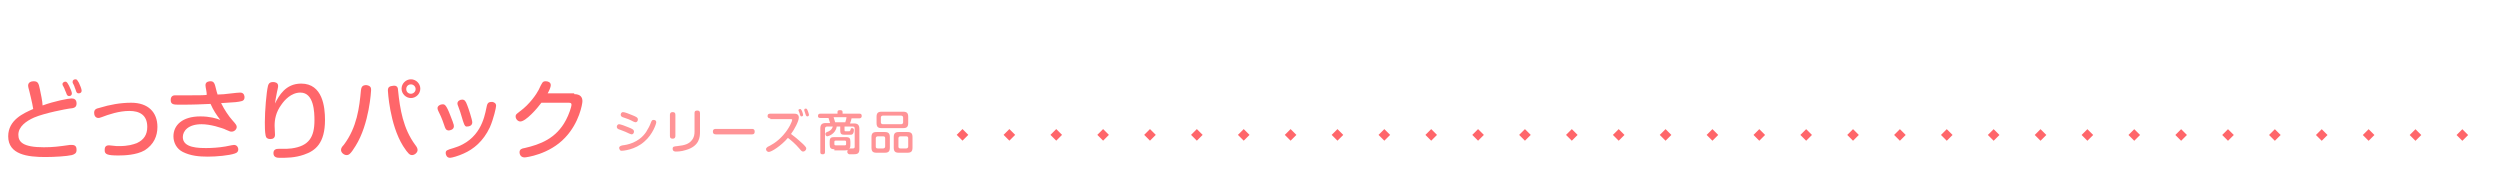 <?xml version="1.0" encoding="utf-8"?>
<!-- Generator: Adobe Illustrator 24.3.0, SVG Export Plug-In . SVG Version: 6.00 Build 0)  -->
<svg version="1.1" id="レイヤー_1" xmlns="http://www.w3.org/2000/svg" xmlns:xlink="http://www.w3.org/1999/xlink" x="0px"
	 y="0px" viewBox="0 0 640 48" style="enable-background:new 0 0 640 48;" xml:space="preserve">
<style type="text/css">
	.st0{fill:none;}
	.st1{fill:#FF666A;}
	.st2{fill:#FF9497;}
</style>
<g>
	<g>
		<g>
			<rect class="st0" width="640" height="48"/>
		</g>
	</g>
	<g>
		<g>
			<g>
				<path class="st1" d="M18.3,25.2c0.6,0,1.3,0.2,1.3,1.3s-0.8,1.2-1.9,1.3c-0.7,0.1-6.2,1.1-9,2.3c-2,0.9-4,2.3-4,4.4
					c0,1.8,1.1,3.2,6.5,3.2c2.4,0,3.9-0.2,6.7-0.6c0.2,0,0.3,0,0.5,0c1.1,0,1.2,0.7,1.2,1.3c0,0.9-0.6,1.1-1.2,1.3
					c-1.3,0.3-4.4,0.5-6.8,0.5c-4.5,0-9.5-0.6-9.5-5.3c0-4.2,3.9-5.9,6.4-7c-0.2-1.5-1-4.5-1-4.6c-0.1-0.4-0.3-1-0.3-1.4
					c0-0.9,0.9-1.1,1.4-1.1c1.1,0,1.3,0.5,1.6,2c0.2,0.9,0.7,3.3,0.7,4.2C13.9,25.9,17.5,25.2,18.3,25.2z M16.1,21.9
					C16,21.8,16,21.6,16,21.5c0-0.4,0.5-0.6,0.7-0.6c0.4,0,0.5,0.2,1,1.1c0.4,0.8,0.7,1.6,0.7,1.9c0,0.7-0.7,0.7-0.7,0.7
					c-0.3,0-0.5-0.2-0.6-0.4c0-0.1-0.4-1-0.5-1.2C16.6,22.8,16.2,22.1,16.1,21.9z M18.6,21.2c0-0.1,0-0.3,0-0.3
					c0-0.5,0.5-0.6,0.7-0.6c0.4,0,0.4,0.1,0.9,0.9c0.3,0.6,0.7,1.6,0.7,2c0,0.7-0.7,0.7-0.8,0.7c-0.3,0-0.5-0.2-0.6-0.5
					c-0.1-0.4-0.3-0.8-0.4-1.1C19.1,22.1,18.7,21.4,18.6,21.2z"/>
				<path class="st1" d="M27.9,37.2c0.2,0,0.8,0.1,1,0.1c0.6,0.1,1.2,0.1,1.6,0.1c2.3,0,3.6-0.4,4.6-0.8c1.7-0.8,2.6-2.1,2.6-4.1
					c0-3.1-2-4.1-4.6-4.1c-2.6,0-5.3,0.9-7.1,1.6c-0.5,0.2-0.7,0.2-0.8,0.2c-0.8,0-1.1-0.7-1.1-1.3c0-0.9,0.5-1.1,1.4-1.3
					c2.6-0.8,5.3-1.3,8.1-1.3c4.3,0,6.7,2.4,6.7,6.2c0,2.3-0.9,4.5-3.3,6c-2.1,1.2-5.2,1.3-6.7,1.3c-2.8,0-3.5-0.3-3.5-1.3
					C26.8,38,26.8,37.2,27.9,37.2z"/>
				<path class="st1" d="M52.6,21.8c0-0.9,0.9-1,1.3-1c0.7,0,1,0.4,1.2,1.2c0.4,1.5,0.4,1.7,0.6,2.2c0.8,0,2.1-0.1,3.6-0.3
					c0.7-0.1,1.9-0.2,2.2-0.2c1.1,0,1.1,1.1,1.1,1.2c0,0.6-0.3,0.9-0.8,1c-0.8,0.2-1.5,0.3-5.2,0.5c0.9,1.8,2,3.4,2.9,4.4
					c0.9,1,1.1,1.3,1.1,1.7c0,0.6-0.6,1.2-1.3,1.2c-0.3,0-0.4,0-1.5-0.5c-0.3-0.2-1.6-0.6-2.7-0.9c-1.2-0.3-2.4-0.5-3.5-0.5
					c-3.4,0-4.8,1.7-4.8,3.3c0,2.8,4.1,2.8,6.1,2.8c1.2,0,3.1-0.1,4.8-0.4c1.6-0.3,1.9-0.4,2.2-0.4c0.8,0,1.1,0.7,1.1,1.1
					c0,0.5-0.2,0.9-0.9,1.1c-1.4,0.5-4.7,0.8-6.9,0.8c-2.2,0-4.4-0.2-6.4-1.2c-1.6-0.8-2.4-2.4-2.4-4c0-2.8,2.2-5.1,6.9-5.1
					c2.4,0,4.1,0.5,5.1,0.9c-1-1.3-1.8-2.5-2.5-4.1c-2.6,0.1-3.9,0.2-7.8,0.2c-1.6,0-2.4,0-2.4-1.2c0-1.2,0.9-1.2,1.2-1.2
					c0.6,0,3.2,0,3.7,0c2,0,3.5,0,4.3-0.1C53,23.7,52.6,22.4,52.6,21.8z"/>
				<path class="st1" d="M77.1,21.4c5.5,0,6.1,6,6.1,9.3c0,5.9-2.4,7.9-5.4,8.9c-2.3,0.8-4.4,0.8-6.1,0.8c-0.6,0-1.7,0-1.7-1.2
					c0-1,0.8-1.1,1.3-1.1c2.3,0,2.4,0,3.3-0.1c4.5-0.6,5.9-2.9,5.9-7.2c0-2-0.1-7.1-3.6-7.1c-2.4,0-4.1,2-4.8,3
					c-1.5,2-1.8,3.9-1.8,5.5c0,0.4,0.1,2,0.1,2.3c0,0.8-0.5,1.1-1.2,1.1c-0.7,0-1.1-0.3-1.2-0.9c-0.2-0.9-0.2-2.4-0.2-3.4
					c0-2.9,0.4-7.7,0.8-9.3c0.1-0.4,0.3-1,1.3-1c0.4,0,1.3,0.1,1.3,1c0,0.4-0.2,1.1-0.3,1.6c-0.3,1.5-0.4,2.1-0.5,2.9
					C71.4,24.5,73.1,21.4,77.1,21.4z"/>
				<path class="st1" d="M95,23.1c0,0-0.4,8.6-4,14.3c-1.3,2.1-1.7,2.3-2.3,2.3c-0.6,0-1.4-0.6-1.4-1.3c0-0.5,0.3-0.9,0.7-1.3
					c3.4-4.5,4-9.6,4.4-14c0.1-0.6,0.2-1.4,1.5-1.3C95,22,95,22.6,95,23.1z M101.9,23.1c0.5,4.9,1.3,9.8,4.4,14
					c0.4,0.5,0.6,0.9,0.6,1.3c0,0.7-0.8,1.3-1.4,1.3c-0.6,0-1-0.3-2.3-2.3c-3.5-5.6-3.9-14.2-3.9-14.2c0-0.4,0-1.1,1.1-1.2
					C101.7,21.7,101.9,22.5,101.9,23.1z M105.2,25.1c-1.3,0-2.4-1.1-2.4-2.4s1.1-2.4,2.4-2.4c1.3,0,2.4,1.1,2.4,2.4
					S106.5,25.1,105.2,25.1z M105.2,21.6c-0.7,0-1.2,0.5-1.2,1.2s0.5,1.2,1.2,1.2c0.6,0,1.2-0.5,1.2-1.2S105.8,21.6,105.2,21.6z"/>
				<path class="st1" d="M113.7,32c-0.6-1.8-1.1-2.8-1.5-3.6c-0.1-0.2-0.2-0.5-0.2-0.7c0-0.6,0.7-1,1.3-1c0.5,0,0.9,0,2,2.9
					c0.2,0.6,0.7,1.7,0.7,1.9c0.1,0.2,0.2,0.5,0.2,0.8c0,0.9-1,1.1-1.4,1.1C114.1,33.3,114,32.9,113.7,32z M127,27.1
					c0,0.4-0.6,3.2-1.6,5.5c-1.7,3.6-4.2,5.6-6.7,6.7c-1.3,0.6-3,1.1-3.5,1.1c-0.9,0-1.1-0.9-1.1-1.2c0-0.7,0.3-0.8,2-1.3
					c6.8-2,7.9-7.8,8.4-10.2c0.2-1,0.3-1.6,1.3-1.6c0.1,0,0.2,0,0.3,0C126.5,26.2,127,26.4,127,27.1z M118.5,30.9
					c-0.5-1.8-0.9-2.9-1.2-3.7c-0.1-0.2-0.2-0.5-0.2-0.7c0-0.6,0.6-1,1.2-1s0.9,0.3,1.3,1.4c0.3,0.7,1.3,3.8,1.3,4.4
					c0,0.9-0.8,1.1-1.5,1.1C118.9,32.3,118.8,31.7,118.5,30.9z"/>
				<path class="st1" d="M147,24.1c1.6,0,2.1,0.8,2.1,1.8c0,0.7-0.8,5.5-4.4,9.3c-4.1,4.4-10.1,5.1-10.4,5.1c-1.2,0-1.3-1.1-1.3-1.3
					c0-0.8,0.6-1,1.3-1.1c3.9-0.9,8.1-2.4,10.6-7.2c0.7-1.3,1.4-3.3,1.4-3.9c0-0.5-0.4-0.5-0.9-0.5h-6.8c-1.1,1.5-4,4.8-5.4,4.8
					c-0.6,0-1.2-0.6-1.2-1.3c0-0.5,0.2-0.6,1.1-1.3c2.5-1.8,4.3-4.5,4.8-5.5c0.9-1.9,1-2.2,1.8-2.2c0.5,0,1.3,0.2,1.3,1
					c0,0.5-0.4,1.4-0.8,2.1H147z"/>
			</g>
		</g>
	</g>
	<g>
		<g>
			<g>
				<path class="st2" d="M161.1,34.2c-0.6-0.3-1.3-0.6-2.4-1c-0.4-0.1-0.8-0.3-0.8-0.7c0-0.2,0.1-0.7,0.6-0.7c0.3,0,1.5,0.4,2.4,0.8
					c1,0.4,1.4,0.6,1.4,1.1c0,0.3-0.2,0.7-0.6,0.7C161.6,34.4,161.4,34.3,161.1,34.2z M168,31.3c0,0.4-0.9,3.1-3,4.9
					c-2.4,2.2-5.6,2.4-5.8,2.4c-0.1,0-0.4,0-0.5-0.2c-0.1-0.2-0.2-0.4-0.2-0.5c0-0.5,0.5-0.6,0.9-0.7c1-0.1,4.1-0.6,6-3.4
					c0.6-1,0.9-1.5,1.3-2.6c0.2-0.4,0.3-0.5,0.6-0.5C167.4,30.7,168,30.7,168,31.3z M162.1,31.1c-0.7-0.4-1.7-0.8-2.4-1
					c-0.4-0.1-0.8-0.3-0.8-0.7c0-0.2,0.1-0.7,0.6-0.7c0.4,0,1.5,0.4,2.4,0.8c1,0.4,1.4,0.6,1.4,1.1c0,0.3-0.2,0.7-0.6,0.7
					C162.5,31.3,162.4,31.2,162.1,31.1z"/>
				<path class="st2" d="M172.9,34.8c0,0.3-0.1,0.7-0.7,0.7c-0.5,0-0.7-0.2-0.7-0.7v-5.4c0-0.3,0.1-0.7,0.7-0.7
					c0.5,0,0.7,0.2,0.7,0.7V34.8z M179.2,33.8c0,1.2-0.1,3.6-3.6,4.6c-1.2,0.4-2.3,0.4-2.6,0.4c-0.1,0-0.8,0-0.8-0.7
					c0-0.6,0.3-0.6,1.2-0.7c2-0.2,3-0.6,3.7-1.5c0.6-0.7,0.7-1.5,0.7-2.2v-4.7c0-0.3,0-0.7,0.7-0.7c0.5,0,0.7,0.2,0.7,0.7V33.8z"/>
				<path class="st2" d="M183.3,34.4c-0.2,0-0.8,0-0.8-0.7c0-0.7,0.5-0.7,0.8-0.7h9.2c0.2,0,0.7,0,0.7,0.7s-0.5,0.7-0.7,0.7H183.3z"
					/>
				<path class="st2" d="M197.2,30.3c-0.1,0-0.7,0-0.7-0.6c0-0.5,0.3-0.6,0.7-0.6h6.1c0.5,0,1.2,0.1,1.2,1c0,0.9-1.1,3-2,4.2
					c0.3,0.2,1.6,1.2,3.1,2.6c0.7,0.7,0.8,0.9,0.8,1.1c0,0.4-0.4,0.8-0.8,0.8c-0.3,0-0.5-0.2-0.9-0.7c-1.1-1.3-2.3-2.3-3-2.8
					c-1.7,2-4.2,3.6-4.9,3.6c-0.3,0-0.7-0.3-0.7-0.7c0-0.3,0.2-0.4,0.4-0.6c0.8-0.4,2.3-1.1,4-3c1.6-1.8,2.3-3.6,2.3-3.9
					c0-0.2-0.1-0.2-0.4-0.2H197.2z M204.5,28.5c0,0-0.1-0.2-0.1-0.3c0-0.2,0.3-0.3,0.4-0.3c0.2,0,0.3,0.1,0.5,0.5
					c0.1,0.3,0.3,0.8,0.3,1c0,0.4-0.4,0.4-0.4,0.4c-0.2,0-0.3-0.1-0.3-0.2c-0.1-0.2-0.2-0.4-0.2-0.6
					C204.7,28.9,204.5,28.6,204.5,28.5z M205.9,28.3c0-0.1,0-0.2,0-0.2c0-0.3,0.3-0.3,0.4-0.3c0.2,0,0.3,0.1,0.5,0.6
					c0.1,0.3,0.3,0.8,0.3,1c0,0.3-0.3,0.4-0.4,0.4c-0.2,0-0.3-0.1-0.4-0.3c0-0.1-0.2-0.5-0.2-0.6C206.1,28.8,205.9,28.4,205.9,28.3z
					"/>
				<path class="st2" d="M213.6,38.2c-0.9,0-1.2-0.3-1.2-1.2v-0.7c0-1,0.3-1.2,1.2-1.2h2.9c1,0,1.2,0.3,1.2,1.2v0.7
					c0,0.7-0.1,0.9-0.3,1c0.1,0,0.8,0,0.9,0c0.2,0,0.5,0,0.5-0.4v-4.7c0-0.3-0.1-0.5-0.5-0.5h-2.1v0.9c0,0.1,0,0.3,0.2,0.3
					c0.1,0,0.6,0,0.9,0c0.2,0,0.3,0,0.4-0.3c0.1-0.3,0.1-0.5,0.4-0.5c0.1,0,0.5,0,0.5,0.5c0,0.4-0.1,1.2-0.8,1.2c-0.1,0-0.4,0-0.7,0
					h-0.7c-1,0-1.3-0.1-1.3-1.2v-0.9h-0.9c-0.3,2-2.3,2.5-2.4,2.5c-0.3,0-0.5-0.3-0.5-0.6s0.2-0.4,0.4-0.5c0.6-0.2,1.2-0.5,1.5-1.4
					h-1.5c-0.3,0-0.5,0.2-0.5,0.5v6c0,0.2,0,0.6-0.6,0.6c-0.5,0-0.6-0.2-0.6-0.6v-6c0-1.1,0.5-1.4,1.4-1.4h1.1
					c-0.1-0.3-0.3-1-0.4-1.3h-2.1c-0.2,0-0.6,0-0.6-0.5c0-0.5,0.3-0.6,0.6-0.6h4.4v-0.4c0-0.3,0.1-0.5,0.6-0.5
					c0.5,0,0.7,0.1,0.7,0.5v0.4h4.3c0.2,0,0.6,0,0.6,0.6c0,0.5-0.4,0.6-0.6,0.6h-2c-0.1,0.4-0.2,0.9-0.4,1.3h1
					c0.9,0,1.4,0.3,1.4,1.4v5.2c0,1.3-0.7,1.3-1.9,1.3c-0.6,0-0.6,0-0.7,0c-0.4-0.1-0.5-0.5-0.5-0.6c0-0.3,0.1-0.4,0.1-0.5
					c-0.1,0-0.3,0.1-0.6,0.1H213.6z M216.4,31.3c0.2-0.6,0.3-1.1,0.3-1.3h-3.3c0.1,0.4,0.3,0.9,0.4,1.3H216.4z M216.6,36.3
					c0-0.2-0.1-0.3-0.3-0.3h-2.4c-0.2,0-0.3,0.1-0.3,0.3v0.6c0,0.2,0.1,0.3,0.3,0.3h2.4c0.3,0,0.3-0.2,0.3-0.3V36.3z"/>
				<path class="st2" d="M227.8,37.8c0,1-0.4,1.3-1.3,1.3h-2.1c-0.9,0-1.3-0.3-1.3-1.3v-2.7c0-1,0.4-1.3,1.3-1.3h2.1
					c0.9,0,1.3,0.3,1.3,1.3V37.8z M232.5,31.5c0,1-0.4,1.3-1.3,1.3h-5.5c-0.9,0-1.3-0.3-1.3-1.3v-1.6c0-1,0.4-1.3,1.3-1.3h5.5
					c0.9,0,1.3,0.3,1.3,1.3V31.5z M226.6,35.4c0-0.3-0.1-0.5-0.5-0.5h-1.4c-0.3,0-0.5,0.2-0.5,0.5v2.1c0,0.3,0.1,0.5,0.5,0.5h1.4
					c0.3,0,0.5-0.2,0.5-0.5V35.4z M231.2,30.1c0-0.3-0.2-0.5-0.5-0.5H226c-0.3,0-0.5,0.2-0.5,0.5v1.2c0,0.3,0.2,0.5,0.5,0.5h4.7
					c0.3,0,0.5-0.2,0.5-0.5V30.1z M233.6,37.8c0,1-0.4,1.3-1.3,1.3h-2.2c-0.9,0-1.3-0.3-1.3-1.3v-2.7c0-1,0.4-1.3,1.3-1.3h2.2
					c0.9,0,1.3,0.3,1.3,1.3V37.8z M232.5,35.4c0-0.3-0.1-0.5-0.5-0.5h-1.5c-0.3,0-0.5,0.2-0.5,0.5v2.1c0,0.3,0.1,0.5,0.5,0.5h1.5
					c0.3,0,0.5-0.2,0.5-0.5V35.4z"/>
			</g>
		</g>
	</g>
	<g>
		<g>
			<g>
				<g>
					<g>
						
							<rect x="461.4" y="33.4" transform="matrix(0.707 -0.707 0.707 0.707 111.068 337.142)" class="st1" width="2.1" height="2.1"/>
					</g>
				</g>
			</g>
		</g>
		<g>
			<g>
				<g>
					<g>
						
							<rect x="473.4" y="33.4" transform="matrix(0.707 -0.707 0.707 0.707 114.583 345.627)" class="st1" width="2.1" height="2.1"/>
					</g>
				</g>
			</g>
		</g>
		<g>
			<g>
				<g>
					<g>
						
							<rect x="485.4" y="33.4" transform="matrix(0.707 -0.707 0.707 0.707 118.097 354.113)" class="st1" width="2.1" height="2.1"/>
					</g>
				</g>
			</g>
		</g>
		<g>
			<g>
				<g>
					<g>
						
							<rect x="497.4" y="33.4" transform="matrix(0.707 -0.707 0.707 0.707 121.612 362.598)" class="st1" width="2.1" height="2.1"/>
					</g>
				</g>
			</g>
		</g>
		<g>
			<g>
				<g>
					<g>
						
							<rect x="509.4" y="33.4" transform="matrix(0.707 -0.707 0.707 0.707 125.127 371.083)" class="st1" width="2.1" height="2.1"/>
					</g>
				</g>
			</g>
		</g>
		<g>
			<g>
				<g>
					<g>
						
							<rect x="521.4" y="33.4" transform="matrix(0.707 -0.707 0.707 0.707 128.642 379.568)" class="st1" width="2.1" height="2.1"/>
					</g>
				</g>
			</g>
		</g>
		<g>
			<g>
				<g>
					<g>
						
							<rect x="533.4" y="33.4" transform="matrix(0.707 -0.707 0.707 0.707 132.156 388.054)" class="st1" width="2.1" height="2.1"/>
					</g>
				</g>
			</g>
		</g>
		<g>
			<g>
				<g>
					<g>
						
							<rect x="545.4" y="33.4" transform="matrix(0.707 -0.707 0.707 0.707 135.671 396.539)" class="st1" width="2.1" height="2.1"/>
					</g>
				</g>
			</g>
		</g>
		<g>
			<g>
				<g>
					<g>
						
							<rect x="557.4" y="33.4" transform="matrix(0.707 -0.707 0.707 0.707 139.186 405.024)" class="st1" width="2.1" height="2.1"/>
					</g>
				</g>
			</g>
		</g>
		<g>
			<g>
				<g>
					<g>
						
							<rect x="569.4" y="33.4" transform="matrix(0.707 -0.707 0.707 0.707 142.701 413.51)" class="st1" width="2.1" height="2.1"/>
					</g>
				</g>
			</g>
		</g>
		<g>
			<g>
				<g>
					<g>
						
							<rect x="581.4" y="33.4" transform="matrix(0.707 -0.707 0.707 0.707 146.215 421.995)" class="st1" width="2.1" height="2.1"/>
					</g>
				</g>
			</g>
		</g>
		<g>
			<g>
				<g>
					<g>
						
							<rect x="593.4" y="33.4" transform="matrix(0.707 -0.707 0.707 0.707 149.73 430.48)" class="st1" width="2.1" height="2.1"/>
					</g>
				</g>
			</g>
		</g>
		<g>
			<g>
				<g>
					<g>
						
							<rect x="605.4" y="33.4" transform="matrix(0.707 -0.707 0.707 0.707 153.245 438.965)" class="st1" width="2.1" height="2.1"/>
					</g>
				</g>
			</g>
		</g>
		<g>
			<g>
				<g>
					<g>
						
							<rect x="617.4" y="33.4" transform="matrix(0.707 -0.707 0.707 0.707 156.76 447.451)" class="st1" width="2.1" height="2.1"/>
					</g>
				</g>
			</g>
		</g>
		<g>
			<g>
				<g>
					<g>
						
							<rect x="629.4" y="33.4" transform="matrix(0.707 -0.707 0.707 0.707 160.274 455.936)" class="st1" width="2.1" height="2.1"/>
					</g>
				</g>
			</g>
		</g>
		<g>
			<g>
				<g>
					<g>
						
							<rect x="449.4" y="33.4" transform="matrix(0.707 -0.707 0.707 0.707 107.553 328.657)" class="st1" width="2.1" height="2.1"/>
					</g>
				</g>
			</g>
		</g>
		<g>
			<g>
				<g>
					<g>
						
							<rect x="437.4" y="33.4" transform="matrix(0.707 -0.707 0.707 0.707 104.039 320.171)" class="st1" width="2.1" height="2.1"/>
					</g>
				</g>
			</g>
		</g>
		<g>
			<g>
				<g>
					<g>
						
							<rect x="425.4" y="33.4" transform="matrix(0.707 -0.707 0.707 0.707 100.524 311.686)" class="st1" width="2.1" height="2.1"/>
					</g>
				</g>
			</g>
		</g>
		<g>
			<g>
				<g>
					<g>
						
							<rect x="413.4" y="33.4" transform="matrix(0.707 -0.707 0.707 0.707 97.009 303.201)" class="st1" width="2.1" height="2.1"/>
					</g>
				</g>
			</g>
		</g>
		<g>
			<g>
				<g>
					<g>
						
							<rect x="401.4" y="33.4" transform="matrix(0.707 -0.707 0.707 0.707 93.495 294.716)" class="st1" width="2.1" height="2.1"/>
					</g>
				</g>
			</g>
		</g>
		<g>
			<g>
				<g>
					<g>
						
							<rect x="389.4" y="33.4" transform="matrix(0.707 -0.707 0.707 0.707 89.98 286.23)" class="st1" width="2.1" height="2.1"/>
					</g>
				</g>
			</g>
		</g>
		<g>
			<g>
				<g>
					<g>
						
							<rect x="377.4" y="33.4" transform="matrix(0.707 -0.707 0.707 0.707 86.465 277.745)" class="st1" width="2.1" height="2.1"/>
					</g>
				</g>
			</g>
		</g>
		<g>
			<g>
				<g>
					<g>
						
							<rect x="365.4" y="33.4" transform="matrix(0.707 -0.707 0.707 0.707 82.95 269.26)" class="st1" width="2.1" height="2.1"/>
					</g>
				</g>
			</g>
		</g>
		<g>
			<g>
				<g>
					<g>
						
							<rect x="353.4" y="33.4" transform="matrix(0.707 -0.707 0.707 0.707 79.436 260.774)" class="st1" width="2.1" height="2.1"/>
					</g>
				</g>
			</g>
		</g>
		<g>
			<g>
				<g>
					<g>
						
							<rect x="341.4" y="33.4" transform="matrix(0.707 -0.707 0.707 0.707 75.921 252.289)" class="st1" width="2.1" height="2.1"/>
					</g>
				</g>
			</g>
		</g>
		<g>
			<g>
				<g>
					<g>
						
							<rect x="329.4" y="33.4" transform="matrix(0.707 -0.707 0.707 0.707 72.406 243.804)" class="st1" width="2.1" height="2.1"/>
					</g>
				</g>
			</g>
		</g>
		<g>
			<g>
				<g>
					<g>
						
							<rect x="317.4" y="33.4" transform="matrix(0.707 -0.707 0.707 0.707 68.891 235.319)" class="st1" width="2.1" height="2.1"/>
					</g>
				</g>
			</g>
		</g>
		<g>
			<g>
				<g>
					<g>
						
							<rect x="305.4" y="33.4" transform="matrix(0.707 -0.707 0.707 0.707 65.377 226.833)" class="st1" width="2.1" height="2.1"/>
					</g>
				</g>
			</g>
		</g>
		<g>
			<g>
				<g>
					<g>
						
							<rect x="293.4" y="33.4" transform="matrix(0.707 -0.707 0.707 0.707 61.862 218.348)" class="st1" width="2.1" height="2.1"/>
					</g>
				</g>
			</g>
		</g>
		<g>
			<g>
				<g>
					<g>
						
							<rect x="281.4" y="33.4" transform="matrix(0.707 -0.707 0.707 0.707 58.347 209.863)" class="st1" width="2.1" height="2.1"/>
					</g>
				</g>
			</g>
		</g>
		<g>
			<g>
				<g>
					<g>
						
							<rect x="269.4" y="33.4" transform="matrix(0.707 -0.707 0.707 0.707 54.833 201.377)" class="st1" width="2.1" height="2.1"/>
					</g>
				</g>
			</g>
		</g>
		<g>
			<g>
				<g>
					<g>
						
							<rect x="257.4" y="33.4" transform="matrix(0.707 -0.707 0.707 0.707 51.318 192.892)" class="st1" width="2.1" height="2.1"/>
					</g>
				</g>
			</g>
		</g>
		<g>
			<g>
				<g>
					<g>
						
							<rect x="245.4" y="33.4" transform="matrix(0.707 -0.707 0.707 0.707 47.803 184.407)" class="st1" width="2.1" height="2.1"/>
					</g>
				</g>
			</g>
		</g>
	</g>
</g>
</svg>
